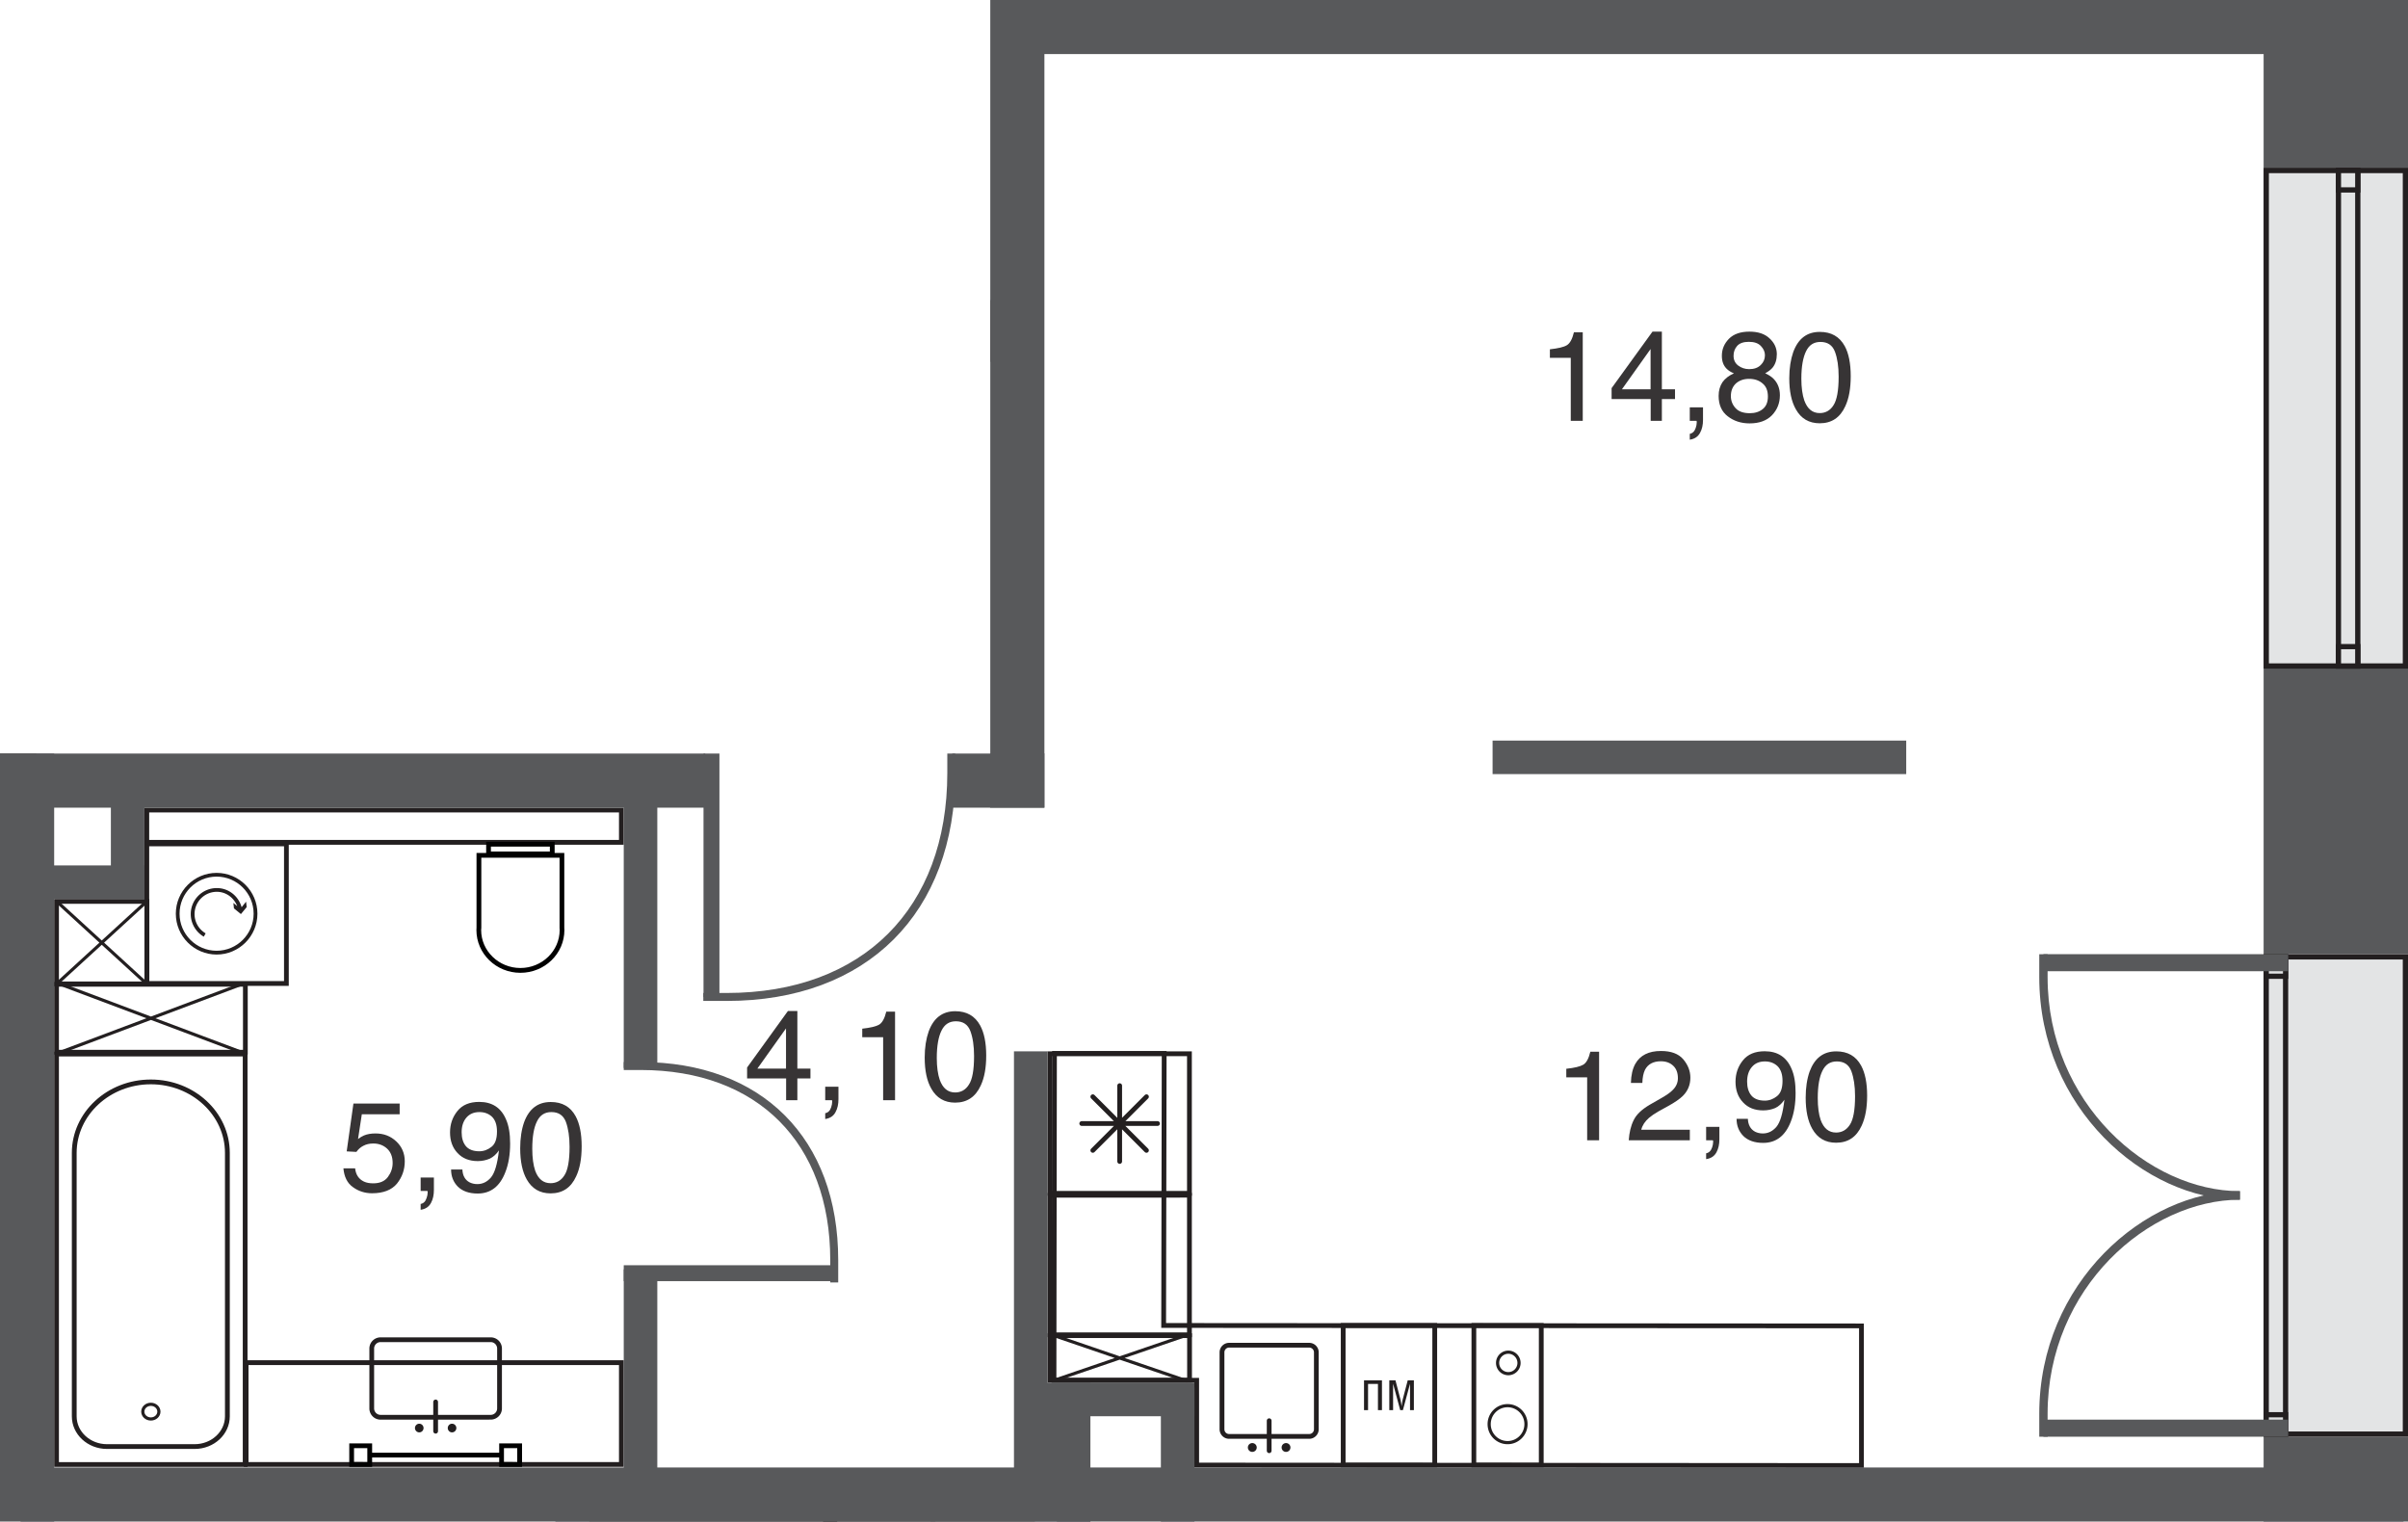 <svg version="1.1" xmlns="http://www.w3.org/2000/svg" xmlns:xlink="http://www.w3.org/1999/xlink" viewBox="3812.36 999.117 1425.78 900.846" style="background:#E0E0E0"><path fill="none" stroke-width="0" d="M3812.36 1899.963v-454.715h586.344V999.117h839.436v900.846H3812.36z"></path><path fill="none" stroke-width="0" d="M5152.651 1564.031v303.882h-1308.24v-390.626h586.344v-446.12h721.896v532.864z"></path><clipPath id="a"><path fill="none" stroke-width="0" d="M3812.36 1899.963v-454.715h586.344V999.117h839.436v900.846H3812.36z"></path></clipPath><g data-name="Layer 10" clip-path="url(#a)"><g data-name="ухни"><path d="m4500.245 1624.219-.306 158.205v2.848h2.837l410.336.242v79.846l-390.783-.284v-50.2h-84.487l.285-190.657h62.118Zm2.816-2.837h-67.75l-.316 196.34h84.528v50.201l396.426.243v-85.457l-413.173-.285.316-161.042h-.031Z" fill="#231f20" stroke-width="0"></path><path d="M4515.21 1708.147v79.835h-79.804v-79.804l79.804-.032Zm2.837-2.806h-85.457v85.457h85.457v-85.457Z" fill="#231f20" stroke-width="0"></path><path d="M4515.21 1624.409v79.804h-79.804v-79.804h79.804Zm2.837-2.837h-85.457v85.488h85.457v-85.488Z" fill="#231f20" stroke-width="0"></path><path d="M4497.745 1664.295h-44.885m22.464-22.422v44.886m15.861-6.56-31.765-31.766m31.765 0-31.765 31.766" fill="none" stroke="#231f20" stroke-linecap="round" stroke-miterlimit="24.178" stroke-width="2.816"></path><path d="M4515.273 1791.294v23.592h-79.867v-23.592h79.867Zm2.837-2.806h-85.52v29.235h85.52v-29.235Z" fill="#231f20" stroke-width="0"></path><path fill="none" stroke="#231f20" stroke-linejoin="round" stroke-width="1.877" d="m4515.178 1789.49-79.614 27.2m0-27.168 79.804 27.262"></path><path d="M4587.547 1796.947a2.829 2.829 0 0 1 2.816 2.816v45.539a2.809 2.809 0 0 1-2.816 2.816h-47.448c-1.53 0-2.774-1.255-2.774-2.816v-45.54c0-1.529 1.245-2.815 2.774-2.815h47.448Zm0-2.806h-47.448c-3.09 0-5.621 2.531-5.621 5.621v45.54c0 3.121 2.53 5.652 5.62 5.652h47.449c3.09 0 5.621-2.53 5.621-5.653v-45.539c0-3.09-2.52-5.62-5.621-5.62Zm-31.08 61.939c0-1.434-1.181-2.594-2.615-2.594-1.445 0-2.626 1.16-2.626 2.594a2.62 2.62 0 0 0 2.626 2.626 2.617 2.617 0 0 0 2.615-2.626Zm19.964 0a2.593 2.593 0 0 0-2.594-2.594c-1.466 0-2.626 1.16-2.626 2.594a2.606 2.606 0 0 0 2.626 2.626c1.434 0 2.594-1.16 2.594-2.626Z" fill="#231f20" stroke-width="0"></path><path fill="none" stroke="#231f20" stroke-linecap="round" stroke-miterlimit="24.178" stroke-width="2.816" d="M4563.839 1858.02v-17.78"></path><path d="M4660.454 1785.24v79.868h-51.382v-79.868h51.382Zm2.837-2.816h-57.035v85.489h57.035v-85.489Z" fill="#231f20" stroke-width="0"></path><path d="M4630.619 1816.352v17.644h-2.373v-15.524h-5.864v15.524h-2.384v-17.644h10.62zm8.004 0 3.027 11.611c.221.844.4 2.384.59 3.565l.032.032c.19-1.192.316-2.626.559-3.597l3.037-11.611h3.649v17.644h-2.278v-15.524h-.032l-4.187 15.524h-1.592l-4.187-15.524h-.031v15.524h-2.247v-17.644h3.66Zm84.898-31.112v79.836h-37.081v-79.836h37.081Zm2.837-2.816h-42.723v85.468h42.723v-85.468Z" fill="#231f20" stroke-width="0"></path><path d="M4694.097 1842.275c0 6.032 4.872 10.936 10.894 10.936 6.033 0 10.905-4.904 10.905-10.936s-4.872-10.937-10.905-10.937c-6.022 0-10.894 4.904-10.894 10.937Zm4.988-36.237a6.356 6.356 0 0 0 6.35 6.348c3.49 0 6.337-2.847 6.337-6.348 0-3.523-2.847-6.37-6.338-6.37-3.501 0-6.349 2.847-6.349 6.37Z" fill="none" stroke="#231f20" stroke-miterlimit="24.178" stroke-width="1.877"></path></g><g data-name="у"><path d="M4115.304 1037.938v78.064h-57.372v-78.064h57.372Zm2.816-2.805h-63.004v83.674h63.004v-83.674Z" fill="#231f20" stroke-width="0"></path><path d="M4086.607 1057.49c10.736 0 19.49 8.723 19.49 19.459 0 10.747-8.754 19.49-19.49 19.49-10.747 0-19.468-8.744-19.468-19.49 0-10.736 8.721-19.458 19.468-19.458Zm0 1.783c-9.755 0-17.686 7.931-17.686 17.676 0 9.776 7.93 17.718 17.686 17.718 9.776 0 17.676-7.942 17.676-17.718 0-9.745-7.9-17.676-17.676-17.676Z" fill="#231f20" stroke-width="0"></path><path d="M4081.292 1068.396a9.123 9.123 0 0 0-4.525 7.867c0 5 4.06 9.06 9.081 9.06 3.786 0 6.971-2.405 8.31-5.811l-1.56 1.286.22-2.225 2.87-2.31 2.31 2.848-.212 2.214-1.845-2.278c-1.245 4.557-5.305 7.836-10.114 7.836-5.843 0-10.589-4.777-10.589-10.62 0-3.775 2.025-7.308 5.305-9.175l.749 1.308Zm97.574 411.739v16.273h-278.17v-16.273h278.17Zm2.816-2.848H3897.88v21.968h283.802v-21.968Z" fill="#231f20" stroke-width="0"></path><path d="M4143.673 1506.933v41.669c0 .031.064.748.064 1.128 0 12.392-10.441 22.485-23.244 22.485s-23.245-10.093-23.245-22.485c0-.411.064-1.097.095-1.318v-41.479h46.33Zm2.806-2.837h-51.973v44.316s-.063.844-.063 1.318c0 13.995 11.654 25.333 26.05 25.333s26.049-11.338 26.049-25.333c0-.474-.064-1.318-.064-1.318v-44.316Z" fill="#010101" stroke-width="0"></path><path d="M4137.926 1500.342v2.91h-34.898v-2.91h34.898Zm2.837-2.806h-40.54v8.553h40.54v-8.553Z" fill="#010101" stroke-width="0"></path><path d="M4053.365 1157.691v16.274h-198.46v-16.274h198.46Zm2.847-2.836h-204.124v21.957h204.124v-21.958Z" fill="#231f20" stroke-width="0"></path><path d="M3913.278 1082.855c12.803 0 23.244 10.124 23.244 22.516 0 .38-.063 1.097-.063 1.318v41.48h-46.351v-41.67c0-.031-.063-.748-.063-1.128 0-12.392 10.43-22.485 23.233-22.485v-.031Zm0-2.806c-14.395 0-26.05 11.338-26.05 25.333 0 .464.064 1.307.064 1.307v44.327h51.973v-44.327s.063-.843.063-1.307c0-13.995-11.643-25.333-26.05-25.333Z" fill="#010101" stroke-width="0"></path><path d="M3930.743 1151.828v2.932h-34.887v-2.932h34.887Zm2.805-2.816h-40.54v8.563h40.54v-8.563Z" fill="#010101" stroke-width="0"></path><path d="M4178.866 1807.293v57.435h-219.363v-57.435h219.363Zm2.816-2.848h-224.985v63.099h224.985v-63.099Z" fill="#231f20" stroke-width="0"></path><path d="M4102.912 1793.698c2.088 0 3.807 1.72 3.807 3.818v35.446c0 2.1-1.719 3.818-3.807 3.818h-65.219a3.83 3.83 0 0 1-3.818-3.818v-35.446a3.83 3.83 0 0 1 3.818-3.818h65.219Zm0-2.805h-65.219a6.621 6.621 0 0 0-6.623 6.623v35.446c0 3.692 2.964 6.655 6.623 6.655l65.219-.032c3.68 0 6.644-2.963 6.644-6.623v-35.446c0-3.66-2.963-6.623-6.644-6.623Zm-25.427 53.691c0-1.402 1.118-2.562 2.53-2.562 1.403 0 2.553 1.16 2.553 2.562 0 1.403-1.15 2.563-2.552 2.563-1.414 0-2.531-1.16-2.531-2.563Zm-19.427 0c0-1.402 1.15-2.562 2.552-2.562 1.414 0 2.531 1.16 2.531 2.562 0 1.403-1.118 2.563-2.53 2.563-1.403 0-2.553-1.16-2.553-2.563Z" fill="#231f20" stroke-width="0"></path><path fill="none" stroke="#231f20" stroke-linecap="round" stroke-miterlimit="24.178" stroke-width="2.816" d="M4070.302 1846.462v-17.339"></path><path d="M4118.615 1856.48v8.248l-7.867-.032v-8.215h7.867Zm2.848-2.805h-13.531v13.869h13.53v-13.869Zm-91.616 2.805v8.248l-7.868-.032v-8.215h7.868Zm2.847-2.805h-13.53v13.869h13.53v-13.869Z" fill="#010101" stroke-width="0"></path><path fill="none" stroke="#010101" stroke-linecap="round" stroke-linejoin="round" stroke-width="2.816" d="M4108.375 1860.604h-75.68"></path><path d="M4305.243 1902.431v57.446H4163.88v-57.446h141.363Zm2.816-2.805h-146.995v63.088h146.995v-63.088ZM4115.304 875.177v159.08h-57.435v-159.08h57.435Zm2.816-2.848h-63.1v164.734h63.1V872.329Z" fill="#231f20" stroke-width="0"></path><path d="M4115.304 997.335v7.867h-8.248v-7.867h8.248Zm2.816-2.816h-13.869v13.53h13.869v-13.53Z" fill="#010101" stroke-width="0"></path><path d="M3956.107 1624.567v240.193h-108.86v-240.193h108.86Zm2.805-2.816H3844.41v245.824h114.502v-245.824Z" fill="#231f20" stroke-width="0"></path><path d="M3901.656 1641.061c24.215 0 43.915 18.235 43.915 40.635v155.96c0 9.08-8.057 16.483-17.96 16.483h-51.91c-9.902 0-17.96-7.403-17.96-16.483v-155.96c0-22.4 19.711-40.635 43.915-40.635Zm0-2.816c-25.828 0-46.752 19.458-46.752 43.451v155.96c0 10.651 9.302 19.3 20.798 19.3h51.92c11.484 0 20.796-8.649 20.796-19.3v-155.96c0-23.993-20.924-43.45-46.762-43.45Z" fill="#231f20" stroke-width="0"></path><path d="M3906.444 1834.871c0-2.404-2.13-4.345-4.756-4.345-2.647 0-4.778 1.94-4.778 4.345s2.13 4.345 4.778 4.345c2.626 0 4.756-1.94 4.756-4.345Z" fill="none" stroke="#231f20" stroke-miterlimit="24.178" stroke-width="1.877"></path><path d="M3897.976 1534.206v46.003h-50.728v-46.003h50.728Zm2.805-2.848h-56.37v51.667h56.37v-51.667Z" fill="#231f20" stroke-width="0"></path><path fill="none" stroke="#231f20" stroke-linejoin="round" stroke-width="1.877" d="m3898.85 1581.243-52.478-48.07m0 48.07 52.637-48.229"></path><path d="M3956.233 1583.267v37.398h-108.985v-37.398h108.985Zm2.806-2.836H3844.41v43.07h114.628v-43.07Z" fill="#231f20" stroke-width="0"></path><path fill="none" stroke="#231f20" stroke-linejoin="round" stroke-width="1.877" d="m3955.105 1622.004-106.697-40.076m-.032 40.076 106.982-40.17"></path><path d="M3980.532 1500.152v79.814h-79.835v-79.814h79.835Zm2.805-2.837h-85.456v85.488h85.456v-85.488Z" fill="#231f20" stroke-width="0"></path><path d="M3916.463 1540.07c0-13.33 10.842-24.172 24.151-24.172 13.33 0 24.172 10.841 24.172 24.172 0 13.31-10.841 24.183-24.172 24.183-13.31 0-24.15-10.874-24.15-24.183Zm46.077 0c0-12.118-9.84-21.958-21.926-21.958-12.096 0-21.936 9.84-21.936 21.958 0 12.096 9.84 21.936 21.936 21.936 12.086 0 21.926-9.84 21.926-21.936Z" fill="#231f20" stroke-width="0"></path><path d="M3934.15 1551.723a13.212 13.212 0 0 1-6.592-11.432c0-7.277 5.896-13.183 13.172-13.183 5.506 0 10.125 3.502 12.097 8.469l-2.288-1.877.348 3.216 4.123 3.375 3.407-4.123-.348-3.217-2.658 3.28c-1.835-6.623-7.71-11.338-14.68-11.338-8.522 0-15.43 6.908-15.43 15.398 0 5.505 2.974 10.62 7.72 13.373l1.097-1.94h.032Zm488.326 350.708v143.124H4302.5v-143.124h119.975Zm2.837-2.805h-125.628v148.735h125.628v-148.735Z" fill="#231f20" stroke-width="0"></path><path fill="none" stroke="#231f20" stroke-miterlimit="24.178" stroke-width="2.816" d="M4364.746 1899.837v31.797"></path></g><g data-name="тены" fill="#58595b" stroke-width="0"><path d="M4425.313 1817.723h32.672v266.158h-32.672zm-625.482-640.943h449.907v36.543H3799.83zm582.411 0h24.741v36.543h-24.741zm-334.245-58.005h188.378v19.87h-188.378z"></path><path d="M4048.029 1118.807h19.87v85.425h-19.87zm168.509 0h19.87v94.516h-19.87zm259.039-171.821h19.869v68.098h-19.87zM4118.12 53.944h32.176v1153.758h-32.176zm280.458 741.049h32.177v682.294h-32.177z"></path><path d="M4376.178 1445.121h54.567v32.177h-54.567zm61.938 445.54h19.87v264.903h-19.87zm-296.911 0h19.87v264.903h-19.87zm-661.159-445.54h353.86v39.728h-353.86zm19.31 305.633h323.878v39.728h-323.878z"></path><path d="M3804.704 1445.121h39.728V2188.3h-39.728zm73.307 7.709h19.87v78.528h-19.87z"></path><path d="M3813.33 1511.5h84.55v19.869h-84.55zm1339.321 338.21h85.489v612.488h-85.489zm0-923.68h85.489v638.012h-85.489z"></path><path d="M3824.541 1867.913h1410.92v32.177H3824.54zm864.683-1248.337h19.87v395.497h-19.87zm6.898 817.984h244.917v19.869h-244.917zm-863.892-377.222h19.869v133.338h-19.87zm349.452 396.184h19.87v174.89h-19.87z"></path><path d="M4181.682 1750.627h19.87v139.897h-19.87zm231.049-129.055h19.87v268.994h-19.87zm1.93-622.613h787.906v32.177H4414.66zm-609.957 446.162h425.207v32.177h-425.207zm695.013 375.471h19.87v189.876h-19.87z"></path><path d="M4435.026 1817.723h84.55v19.87h-84.55z"></path></g><g data-name="вери"><g data-name="ходная-10"><g data-name="ходная 2-10"><g data-name="верь-межком-10" fill="#58595b" stroke-width="0"><path d="M4249.59 1213.323h-4.567v-11.59c0-83.263 50.201-134.993 130.975-134.993h13.394v4.683h-13.362c-78 0-126.44 49.947-126.44 130.31v11.59Z"></path><path d="M4380.154 1069.081h9.122v144.242h-9.122z"></path></g></g></g><g data-name="ходная-11"><g data-name="ходная 2-11"><g data-name="верь-межком-11" fill="none" stroke="#58595b" stroke-miterlimit="24.178"><path d="M4228.782 1589.363h13.837c81.84 0 133-51.065 133-132.651v-11.59" stroke-width="4.714"></path><path stroke-width="9.428" d="M4233.623 1445.121v144.242"></path></g></g></g><g data-name="ежком-9"><g data-name="ходная 2-24"><path d="M3727.463 932.18v13.246c0 70.713 44.104 114.912 114.596 114.912h10.03" fill="none" stroke="#58595b" stroke-miterlimit="24.178" stroke-width="4.714" data-name="верь-межком-24"></path></g></g><g data-name="ежком-11"><g data-name="ходная 2-26"><g data-name="верь-межком-26" fill="none" stroke="#58595b" stroke-miterlimit="24.178"><path d="M4306.308 1758.41v-13.246c0-70.713-44.136-114.913-114.596-114.913h-10.03" stroke-width="4.714"></path><path stroke-width="9.428" d="M4181.682 1752.905h124.626"></path></g></g></g></g><g fill="#373435" stroke-width="0"><path d="M4730.05 1205.92v5.062h12.36v37.292h7.097v-52.436h-5.22c-.97 4.06-2.405 6.612-4.219 7.677-1.867 1.129-5.273 1.878-10.019 2.405Z"></path><path data-name="1 1022" d="M4766.592 1235.376h23.139v12.898h6.623v-12.898h7.783v-5.78h-7.783v-34.138h-5.558l-24.204 33.453v6.465Zm6.117-5.78 16.958-23.834v23.834h-16.958Z"></path><path data-name="2 1023" d="M4812.88 1255.962v3.47c2.932-.443 4.873-1.814 6.085-4.06 1.224-2.194 1.751-4.757 1.751-7.689v-7.403h-7.836v7.994h3.965c.095.158.095.316.158.443v.464c0 1.065-.221 2.099-.6 3.248-.686 2.099-1.867 3.217-3.523 3.533Z"></path><path data-name="3 1024" d="M4834.71 1217.447c1.066 1.065 2.5 1.972 4.314 2.72-2.943 1.277-5.22 3.028-6.782 5.21-1.529 2.32-2.278 4.968-2.278 8.132 0 5.273 1.814 9.333 5.368 12.054 3.533 2.774 7.91 4.219 12.94 4.219 5.748 0 10.114-1.593 13.268-4.81 3.09-3.258 4.693-7.16 4.693-11.843 0-3.902-1.223-7.087-3.564-9.555-1.192-1.286-2.932-2.436-5.126-3.47 1.973-1.065 3.407-2.183 4.377-3.343 1.656-2.025 2.5-4.714 2.5-7.962 0-3.628-1.445-6.718-4.314-9.344-2.837-2.71-6.845-3.997-11.896-3.997-5.188 0-9.28 1.35-12.128 4.218-2.806 2.88-4.208 6.19-4.208 10.093 0 3.185.875 5.716 2.837 7.678Zm20.208-2.246c-1.656 1.655-3.934 2.467-6.866 2.467-2.468 0-4.661-.748-6.465-2.098-1.909-1.435-2.784-3.407-2.784-5.811 0-2.247.654-4.145 2.088-5.8 1.445-1.657 3.786-2.469 6.94-2.469 3.248 0 5.59.812 7.15 2.468 1.592 1.656 2.404 3.46 2.404 5.432 0 2.278-.812 4.218-2.467 5.81Zm1.191 26.08c-2.035 1.656-4.598 2.468-7.688 2.468-3.744 0-6.623-.97-8.427-2.995-1.814-1.972-2.784-4.376-2.784-7.097 0-3.249 1.065-5.716 2.995-7.53 2.067-1.804 4.63-2.71 7.783-2.71 3.248 0 5.937.906 7.994 2.71 2.099 1.719 3.154 4.281 3.154 7.751 0 3.248-.97 5.748-3.027 7.404Z"></path><path data-name="4 1025" d="M4904.643 1204.053c-3.09-5.663-7.994-8.437-14.775-8.437-7.614 0-12.803 3.966-15.735 11.96-1.497 4.313-2.341 9.439-2.341 15.46 0 7.689 1.276 13.869 3.933 18.467 3.059 5.432 7.741 8.216 14.09 8.216 6.992 0 12.055-3.312 15.145-10.093 2.182-4.682 3.216-10.557 3.216-17.802 0-7.53-1.192-13.5-3.533-17.77Zm-6.707 35.046c-1.94 3.09-4.756 4.587-8.12 4.587-4.314 0-7.31-2.5-9.123-7.466-1.129-3.312-1.751-7.625-1.751-12.962 0-7.15 1.002-12.592 2.805-16.21 1.783-3.69 4.598-5.494 8.5-5.494 4.22 0 7.088 1.866 8.586 5.8 1.445 3.85 2.193 8.754 2.193 14.776 0 8.278-1.065 13.931-3.09 16.958v.01Z"></path><path d="M4739.762 1631.875v5.063h12.36v37.292h7.067v-52.447H4754c-.97 4.092-2.404 6.654-4.218 7.688-1.898 1.118-5.273 1.898-10.02 2.405Z"></path><path data-name="1 1026" d="M4779.617 1662.386c-1.656 3.343-2.563 7.34-2.88 11.844h36.174v-6.244h-28.77c.654-2.626 2.183-4.967 4.651-7.098 1.382-1.18 3.259-2.467 5.664-3.838l5.052-2.785c4.44-2.404 7.53-4.587 9.28-6.338 2.932-2.932 4.44-6.528 4.44-10.778 0-3.997-1.445-7.583-4.218-10.895-2.785-3.248-7.161-4.904-13.183-4.904-7.31 0-12.371 2.563-15.24 7.678-1.572 2.847-2.468 6.623-2.563 11.221h6.77c.096-3.311.634-5.78 1.53-7.688 1.72-3.375 4.904-5.125 9.407-5.125 3.09 0 5.527.906 7.404 2.72 1.814 1.72 2.71 4.219 2.71 7.31 0 2.562-.991 4.966-3.027 6.939-1.276 1.37-3.47 2.931-6.623 4.745l-7.087 4.06c-4.746 2.806-7.9 5.812-9.492 9.176Z"></path><path data-name="2 1027" d="M4822.562 1681.918v3.46c2.931-.433 4.904-1.804 6.127-4.061 1.182-2.183 1.72-4.746 1.72-7.678v-7.372h-7.847v7.963h3.997c.063.158.063.316.158.464v.443c0 1.065-.221 2.12-.59 3.248-.697 2.088-1.91 3.248-3.565 3.533Z"></path><path data-name="3 1028" d="M4847.271 1661.521h-6.686c0 4.06 1.34 7.425 3.997 10.146 2.69 2.657 6.623 4.092 11.75 4.092 7.677 0 13.119-4.25 16.336-12.519 1.961-4.904 2.868-10.683 2.868-17.095 0-5.748-.748-10.494-2.404-14.27-2.932-6.907-8.216-10.367-15.893-10.367-5.748 0-10.03 1.804-12.909 5.4-2.932 3.628-4.366 7.847-4.366 12.687 0 4.873 1.434 9.028 4.46 12.181 2.943 3.185 6.94 4.746 11.971 4.746 2.563 0 4.904-.506 7.087-1.402 2.12-1.002 3.903-2.658 5.432-4.904-.907 8.057-2.5 13.393-4.746 16.051-2.278 2.626-4.904 3.902-8.058 3.902-1.75 0-3.248-.369-4.619-1.065-2.626-1.434-4.06-3.997-4.218-7.583h-.002Zm17.275-13.436c-2.193 1.75-4.598 2.658-7.245 2.658-3.628 0-6.318-1.065-8.005-3.09-1.655-2.067-2.467-4.757-2.467-8.153 0-3.69.97-6.56 2.879-8.753 1.877-2.183 4.43-3.217 7.677-3.217 3.006 0 5.506.97 7.435 2.785 1.972 1.961 2.974 4.809 2.974 8.742 0 4.282-1.065 7.31-3.248 9.028Z"></path><path data-name="4 1029" d="M4914.325 1629.998c-3.09-5.653-7.962-8.426-14.733-8.426-7.625 0-12.814 3.997-15.778 11.991-1.497 4.271-2.31 9.397-2.31 15.43 0 7.677 1.277 13.868 3.903 18.455 3.09 5.442 7.741 8.216 14.09 8.216 7.024 0 12.055-3.312 15.144-10.082 2.183-4.693 3.249-10.568 3.249-17.813 0-7.52-1.213-13.457-3.565-17.77Zm-6.676 35.046c-1.972 3.09-4.746 4.598-8.152 4.598-4.282 0-7.309-2.468-9.123-7.467-1.128-3.311-1.718-7.593-1.718-12.961 0-7.161.97-12.593 2.784-16.178 1.803-3.692 4.588-5.505 8.521-5.505 4.219 0 7.088 1.877 8.585 5.779 1.413 3.839 2.194 8.743 2.194 14.775 0 8.31-1.065 13.964-3.09 16.959Z"></path><path d="M4254.705 1637.592h23.118v12.898h6.654v-12.898h7.752v-5.811h-7.752v-34.107h-5.59l-24.171 33.453v6.465h-.01Zm6.096-5.811 16.958-23.803v23.803h-16.958Z"></path><path data-name="1 1030" d="M4300.972 1658.178v3.46c2.932-.465 4.904-1.804 6.085-4.061 1.223-2.183 1.75-4.746 1.75-7.71v-7.371h-7.835v7.994h3.997c.063.158.063.285.126.443v.464c0 1.065-.221 2.088-.6 3.248-.655 2.099-1.867 3.217-3.523 3.533Z"></path><path data-name="2 1031" d="M4322.898 1608.136v5.062h12.37v37.292h7.056v-52.447h-5.189c-.991 4.06-2.436 6.623-4.208 7.688-1.91 1.118-5.284 1.877-10.03 2.405Z"></path><path data-name="3 1032" d="M4392.736 1606.259c-3.09-5.653-7.995-8.459-14.776-8.459-7.582 0-12.803 3.997-15.735 11.991-1.508 4.314-2.351 9.429-2.351 15.461 0 7.678 1.286 13.869 3.944 18.457 3.09 5.441 7.741 8.215 14.08 8.215 7.002 0 12.065-3.343 15.155-10.114 2.183-4.661 3.248-10.525 3.248-17.78 0-7.52-1.223-13.49-3.564-17.771h-.001Zm-6.719 35.045c-1.93 3.1-4.714 4.598-8.12 4.598-4.303 0-7.31-2.5-9.113-7.467-1.128-3.311-1.75-7.625-1.75-12.961 0-7.15.99-12.592 2.805-16.21 1.814-3.691 4.598-5.505 8.5-5.505 4.25 0 7.088 1.877 8.585 5.811 1.434 3.85 2.183 8.754 2.183 14.775 0 8.28-1.023 13.932-3.09 16.959Z"></path><path d="M4022.633 1690.819h-6.94c.443 4.957 2.257 8.743 5.569 11.084 3.248 2.405 7.087 3.68 11.4 3.68 6.687 0 11.644-1.96 14.744-5.715 3.027-3.776 4.62-8.205 4.62-13.204 0-4.757-1.751-8.722-5.063-11.812-3.406-3.185-7.467-4.683-12.276-4.683-2.562 0-4.903.37-6.865 1.213-1.065.443-2.257 1.192-3.47 2.099l2.246-14.68h22.4v-6.35h-27.367l-3.997 28.338 5.748.306c1.128-1.592 2.468-2.773 4.123-3.617 1.688-.907 3.628-1.35 5.906-1.35 3.153 0 5.875.97 8.12 3.005 2.184 2.025 3.312 4.841 3.312 8.522 0 3.09-.97 5.81-2.847 8.342-1.899 2.5-4.746 3.712-8.68 3.712-2.088 0-3.902-.306-5.494-1.054-3.006-1.435-4.81-4.06-5.19-7.847v.01h.001Z"></path><path data-name="1 1033" d="M4061.423 1711.901v3.47c2.942-.443 4.903-1.782 6.127-4.06 1.192-2.194 1.719-4.757 1.719-7.689v-7.372h-7.846v7.963h4.007c.053.158.053.316.148.474v.433c0 1.065-.211 2.12-.623 3.248-.654 2.12-1.877 3.248-3.533 3.533Z"></path><path data-name="2 1034" d="M4086.132 1691.504h-6.686c0 4.06 1.35 7.467 3.997 10.146 2.69 2.658 6.623 4.092 11.749 4.092 7.688 0 13.12-4.219 16.336-12.519 1.972-4.904 2.879-10.683 2.879-17.085 0-5.747-.76-10.504-2.415-14.248-2.932-6.929-8.205-10.398-15.894-10.398-5.747 0-10.03 1.814-12.898 5.4-2.942 3.627-4.376 7.846-4.376 12.687 0 4.904 1.434 9.027 4.471 12.212 2.932 3.154 6.93 4.746 11.96 4.746 2.563 0 4.904-.527 7.087-1.434 2.099-1.002 3.913-2.658 5.442-4.904-.907 8.057-2.5 13.394-4.746 16.051-2.288 2.626-4.904 3.902-8.068 3.902-1.74 0-3.248-.369-4.619-1.054-2.626-1.413-4.06-3.997-4.219-7.594Zm17.275-13.436c-2.183 1.751-4.619 2.658-7.245 2.658-3.628 0-6.339-1.065-7.994-3.09-1.656-2.036-2.468-4.746-2.468-8.152 0-3.692.97-6.528 2.837-8.722 1.909-2.183 4.471-3.248 7.72-3.248 2.995 0 5.494.97 7.435 2.784 1.961 1.972 2.932 4.81 2.932 8.743 0 4.282-1.034 7.309-3.217 9.028Z"></path><path data-name="3 1035" d="M4153.197 1659.981c-3.09-5.652-7.963-8.426-14.744-8.426-7.625 0-12.835 3.997-15.777 11.991-1.498 4.282-2.31 9.407-2.31 15.43 0 7.688 1.287 13.868 3.902 18.466 3.1 5.431 7.752 8.205 14.09 8.205 7.024 0 12.055-3.3 15.145-10.082 2.194-4.651 3.259-10.557 3.259-17.77 0-7.563-1.224-13.5-3.565-17.814Zm-6.687 35.046c-1.962 3.1-4.746 4.598-8.152 4.598-4.282 0-7.309-2.468-9.123-7.435-1.118-3.343-1.718-7.625-1.718-12.993 0-7.15.97-12.56 2.784-16.178 1.814-3.691 4.587-5.505 8.521-5.505 4.219 0 7.066 1.877 8.595 5.779 1.403 3.881 2.183 8.754 2.183 14.775 0 8.31-1.065 13.964-3.09 16.959Z"></path><path d="M3869.922 1017.636h-6.929c.433 5 2.246 8.743 5.558 11.095 3.248 2.405 7.087 3.68 11.37 3.68 6.717 0 11.685-1.971 14.775-5.715 3.026-3.776 4.619-8.216 4.619-13.183 0-4.746-1.75-8.743-5.063-11.833-3.395-3.154-7.456-4.693-12.275-4.693-2.553 0-4.904.38-6.866 1.223-1.065.432-2.246 1.213-3.47 2.12l2.246-14.712h22.4v-6.339h-27.367l-3.997 28.36 5.748.284c1.128-1.56 2.468-2.784 4.123-3.628 1.656-.896 3.628-1.34 5.906-1.34 3.154 0 5.875.971 8.12 3.028 2.184 2.035 3.312 4.809 3.312 8.5 0 3.09-.97 5.811-2.837 8.374-1.909 2.5-4.756 3.68-8.69 3.68-2.088 0-3.902-.284-5.494-1.065-2.996-1.402-4.81-4.06-5.189-7.836Z"></path><path data-name="1 1039" d="M3908.722 1038.75v3.47c2.932-.464 4.904-1.814 6.085-4.06 1.224-2.184 1.751-4.746 1.751-7.72v-7.372h-7.836v8.004h3.997c.064.148.064.275.148.433v.474c0 1.055-.211 2.088-.622 3.249-.654 2.088-1.867 3.216-3.523 3.522Z"></path><path data-name="2 1040" d="M3958.606 986.841c-3.1-5.653-8.004-8.469-14.775-8.469-7.593 0-12.814 3.997-15.746 12.002-1.497 4.303-2.34 9.428-2.34 15.46 0 7.679 1.275 13.87 3.933 18.457 3.058 5.431 7.752 8.215 14.09 8.215 6.992 0 12.054-3.343 15.145-10.124 2.183-4.65 3.248-10.525 3.248-17.77 0-7.53-1.213-13.49-3.554-17.771Zm-6.718 35.045c-1.94 3.059-4.746 4.588-8.12 4.588-4.314 0-7.309-2.5-9.123-7.467-1.128-3.311-1.75-7.614-1.75-12.961 0-7.15 1.001-12.582 2.815-16.21 1.804-3.68 4.588-5.495 8.49-5.495 4.219 0 7.087 1.878 8.595 5.811 1.435 3.84 2.184 8.743 2.184 14.776 0 8.279-1.066 13.932-3.09 16.958Z"></path><path data-name="3 1041" d="M4000.486 986.841c-3.09-5.653-7.963-8.469-14.744-8.469-7.614 0-12.835 3.997-15.767 12.002-1.508 4.303-2.351 9.428-2.351 15.46 0 7.679 1.318 13.87 3.944 18.457 3.09 5.431 7.74 8.215 14.08 8.215 7.034 0 12.064-3.343 15.154-10.124 2.184-4.65 3.249-10.525 3.249-17.77 0-7.53-1.223-13.49-3.565-17.771Zm-6.687 35.045c-1.961 3.059-4.746 4.588-8.152 4.588-4.271 0-7.308-2.5-9.112-7.467-1.128-3.311-1.719-7.614-1.719-12.961 0-7.15.96-12.582 2.774-16.21 1.814-3.68 4.598-5.495 8.532-5.495 4.218 0 7.055 1.878 8.584 5.811 1.403 3.84 2.162 8.743 2.162 14.776 0 8.279-1.033 13.932-3.068 16.958Z"></path></g><g data-name="кна" stroke-width="0"><path fill="#e3e4e5" d="M5154.212 1100.066h82.398v293.325h-82.398z"></path><path d="M5235.05 1101.627v290.235h-79.277v-290.235h79.276Zm3.09-3.09h-85.489v296.447h85.489v-296.447Z" fill="#231f20"></path><path fill="#e3e4e5" d="M5196.946 1100.035h11.464v293.388h-11.464z"></path><path d="M5206.849 1101.596v290.266h-8.343v-290.266h8.343Zm3.121-3.122h-14.553v296.51h14.553v-296.51Z" fill="#231f20"></path><path fill="#e3e4e5" d="M5196.946 1381.96h11.464v11.463h-11.464z"></path><path d="M5206.849 1383.488v8.374h-8.343v-8.374h8.343Zm3.121-3.09h-14.553v14.586h14.553v-14.586Z" fill="#231f20"></path><path fill="#e3e4e5" d="M5196.946 1100.098h11.464v11.464h-11.464z"></path><path d="M5206.849 1101.627v8.374h-8.343v-8.374h8.343Zm3.121-3.09h-14.553v14.586h14.553v-14.586Z" fill="#231f20"></path><path fill="#e3e4e5" d="M5154.212 1565.623h82.398v282.526h-82.398z"></path><path d="M5235.05 1567.184v279.436h-79.277v-279.436h79.276Zm3.09-3.121h-85.489v285.647h85.489v-285.647Z" fill="#231f20"></path><path fill="#e3e4e5" d="M5154.18 1565.592h11.464v282.578h-11.464z"></path><path d="M5164.115 1567.153v279.467h-8.374v-279.467h8.374Zm3.09-3.122h-14.553v285.679h14.553v-285.68Z" fill="#231f20"></path><path fill="#e3e4e5" d="M5154.18 1836.685h11.464v11.464h-11.464z"></path><path d="M5164.115 1838.246v8.374h-8.374v-8.374h8.374Zm3.09-3.09h-14.553v14.554h14.553v-14.554Z" fill="#231f20"></path><path fill="#e3e4e5" d="M5154.18 1565.623h11.464v11.464h-11.464z"></path><path d="M5164.115 1567.184v8.374h-8.374v-8.374h8.374Zm3.09-3.121h-14.553v14.585h14.553v-14.585Z" fill="#231f20"></path><g data-name="верь-2а-16" fill="#58595b"><path d="M5138.603 1704.34v5.062c-53.85 0-113.858 52.035-113.858 126.714v13.626l-4.936-.032v-13.594c0-77.642 62.603-131.777 118.794-131.777Z"></path><path d="M5022.277 1839.617h144.928v10.093h-144.928zm116.326-135.277v5.062c-56.2 0-118.794-54.135-118.794-131.787v-13.552h4.936v13.552c0 74.689 60.009 126.724 113.858 126.724Z"></path><path d="M5022.277 1564.031h144.928v10.093h-144.928z"></path></g></g></g></svg>